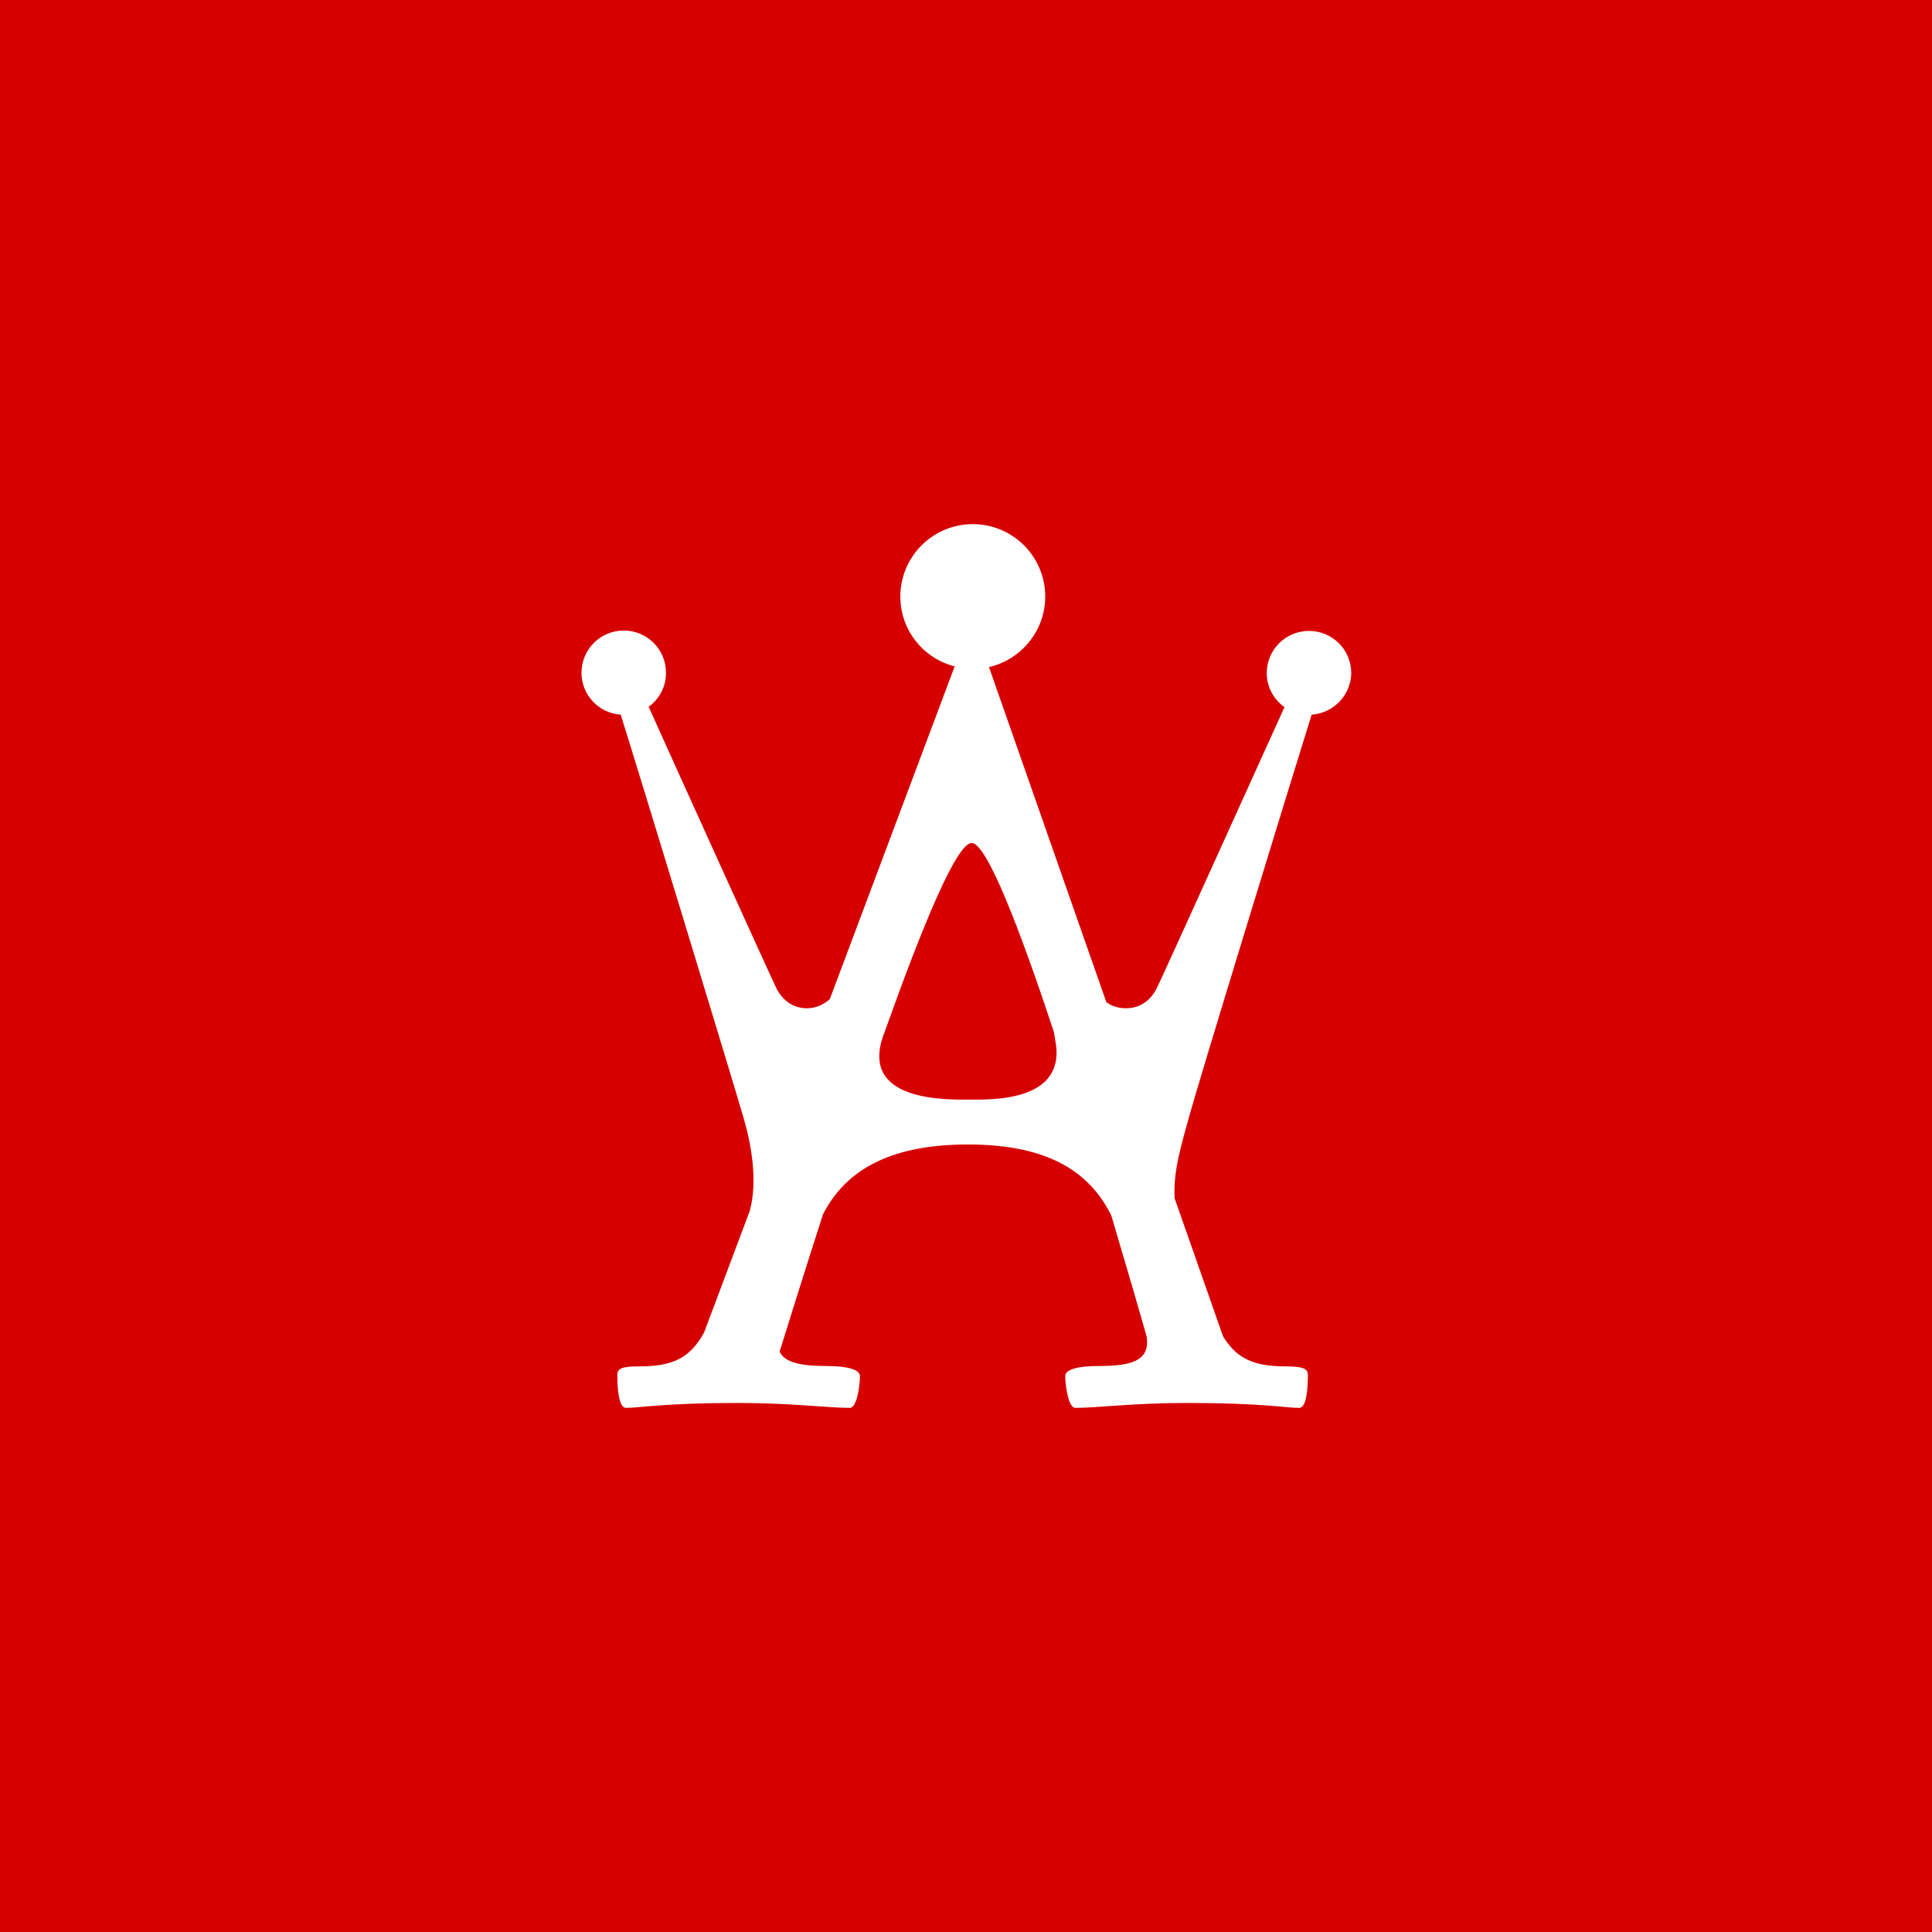 <svg xmlns="http://www.w3.org/2000/svg" xmlns:xlink="http://www.w3.org/1999/xlink" id="Ebene_1" x="0px" y="0px" width="512px" height="512px" viewBox="0 0 512 512" style="enable-background:new 0 0 512 512;" xml:space="preserve">
<style type="text/css">
	.st0{fill:#D60000;}
</style>
<g>
	<path class="st0" d="M0,0v512h512V0H0z M347.6,189.4c-5.1,16.3-29.8,96.7-32.6,107c-1.8,6.5-4.2,14.3-3.7,21.2l12.8,36.5   c3.5,5.8,8,8,16.5,8c5,0,6,0.7,6,2.3c0,3.3-0.3,8.7-2.3,8.7c-3.7,0-10-1.3-29.5-1.3c-14.7,0-23.8,1.3-29.8,1.3   c-2,0-2.7-6.4-2.7-8.4c0-1.7,3-2.7,9-2.7c9.1,0,12.7-1.7,12.7-6.4c0-0.4-0.1-0.9-0.1-1.3c-2-7.1-5.4-18.7-9.4-32.2l0,0   c-5.5-11-15.9-18.8-38-18.8c-21.8,0-32.8,7.6-38.4,18.5c-5.3,16.5-9.6,30.3-11.5,36.4c1.3,2.7,5.1,3.8,12.2,3.8c6,0,9.1,1,9.1,2.7   c0,2-0.7,8.4-2.7,8.4c-6,0-15.1-1.3-29.8-1.3c-19.4,0-25.8,1.3-29.5,1.3c-2,0-2.3-5.4-2.3-8.7c0-1.7,1-2.3,6-2.3   c8.9,0,13.4-2.4,17-9l12.1-32.2c2.1-7.7,0.5-17.3-1.6-24.5c-3-10.3-27.5-90.8-32.6-107c-5.8-0.4-10.4-5.2-10.4-11.1   c0-6.2,5-11.2,11.2-11.2c6.2,0,11.2,5,11.2,11.2c0,3.7-1.8,7-4.6,9c4.2,9.4,32.9,72.8,34,74.9c1.2,2.2,3.6,5,8,5   c2.5,0,4.5-1.1,6-2.4l33.1-88.2c-8.3-2.1-14.4-9.6-14.4-18.5c0-10.6,8.6-19.2,19.2-19.2s19.2,8.6,19.2,19.2   c0,9.1-6.4,16.7-14.9,18.7l31.1,88.8c1.4,1,3.1,1.6,5.2,1.6c4.4,0,6.8-2.8,8-5c1.1-2,29.7-65.4,34-74.8c-2.8-2-4.7-5.3-4.7-9   c0-6.2,5-11.2,11.2-11.2c6.2,0,11.2,5,11.2,11.2C358,184.2,353.4,189,347.6,189.4z"></path>
	<path class="st0" d="M279.3,273.5c-9-27.2-17.8-50.1-21.8-50.1c-4,0-13.1,22.2-22.6,48.8c-0.1,0.4-0.3,0.9-0.5,1.4   c-7.4,18.7,17.1,17.8,22.7,17.8c5.5,0,26,0.7,22.5-16C279.5,274.6,279.4,274.1,279.3,273.5z"></path>
</g>
</svg>
